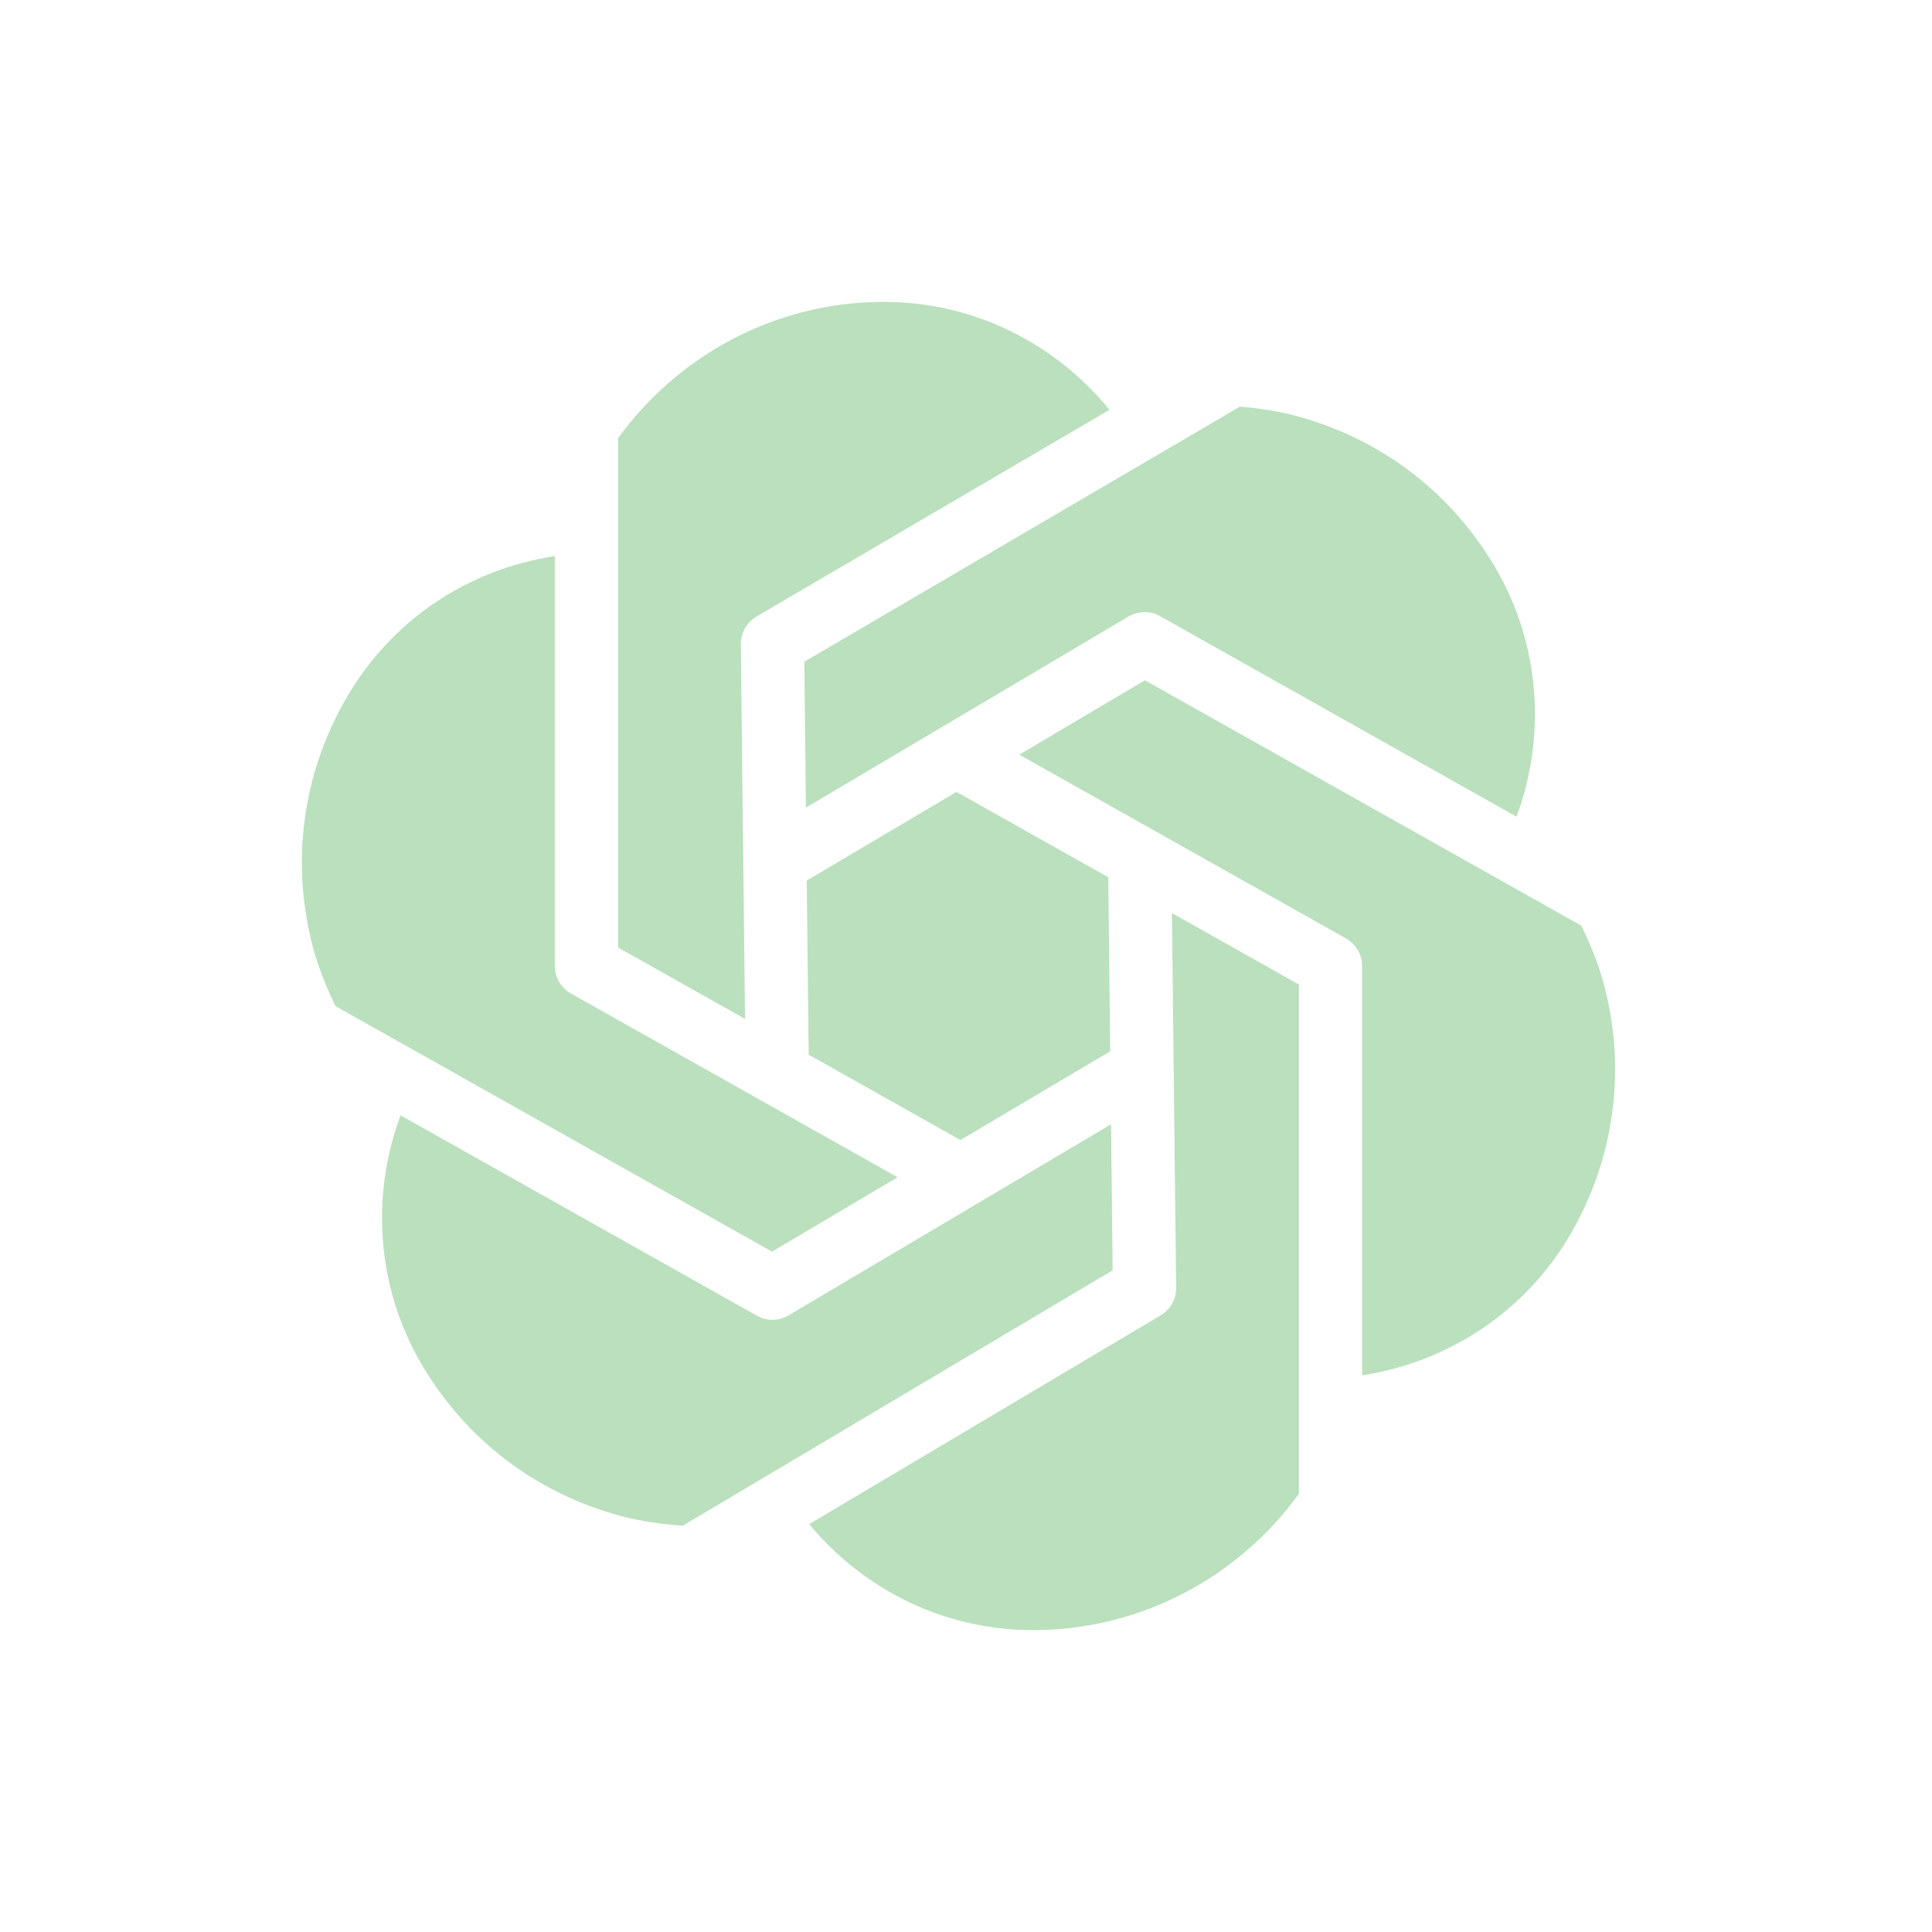 <svg width="96" height="96" viewBox="0 0 96 96" fill="none" xmlns="http://www.w3.org/2000/svg">
<path d="M43.929 15C38.492 15 33.685 17.677 30.713 21.773V47.081L37.02 50.629L36.812 32.006C36.805 31.443 37.104 30.92 37.591 30.634L55.131 20.362C52.387 17.002 48.31 15 43.929 15ZM61.612 20.205L39.967 32.88L40.046 40.129L56.07 30.637C56.554 30.351 57.151 30.342 57.641 30.615L75.356 40.581C76.845 36.552 76.517 32.04 74.355 28.295C72.169 24.511 68.641 21.803 64.421 20.672C63.49 20.422 62.552 20.287 61.612 20.205ZM27.567 27.632C23.188 28.303 19.424 30.852 17.2 34.703C15.014 38.487 14.433 42.894 15.565 47.115C15.835 48.125 16.229 49.076 16.675 49.996L38.361 62.193L44.601 58.498L28.369 49.367C27.875 49.089 27.567 48.566 27.567 47.998V27.632ZM56.889 33.804L50.65 37.499L66.882 46.63C67.376 46.909 67.683 47.431 67.683 47.998V68.34C72.017 67.674 75.836 65.134 78.053 61.297C80.239 57.513 80.821 53.103 79.689 48.882C79.417 47.872 79.023 46.918 78.575 45.997L56.889 33.804ZM47.526 39.35L40.086 43.757L40.184 52.406L47.722 56.647L55.164 52.24L55.069 43.591L47.526 39.35ZM58.233 45.371L58.442 63.991C58.449 64.551 58.153 65.074 57.672 65.36L40.209 75.734C42.949 79.035 46.968 81 51.322 81C56.759 81 61.569 78.322 64.54 74.227V48.919L58.233 45.371ZM19.901 55.419C18.41 59.448 18.73 63.945 20.898 67.702C23.084 71.486 26.609 74.191 30.83 75.322C31.855 75.597 32.891 75.736 33.927 75.81L55.287 63.12L55.207 55.867L39.184 65.36C38.937 65.506 38.661 65.581 38.383 65.581C38.117 65.581 37.851 65.512 37.612 65.379L19.901 55.419Z" fill="#BAE0BD"/>
</svg>

